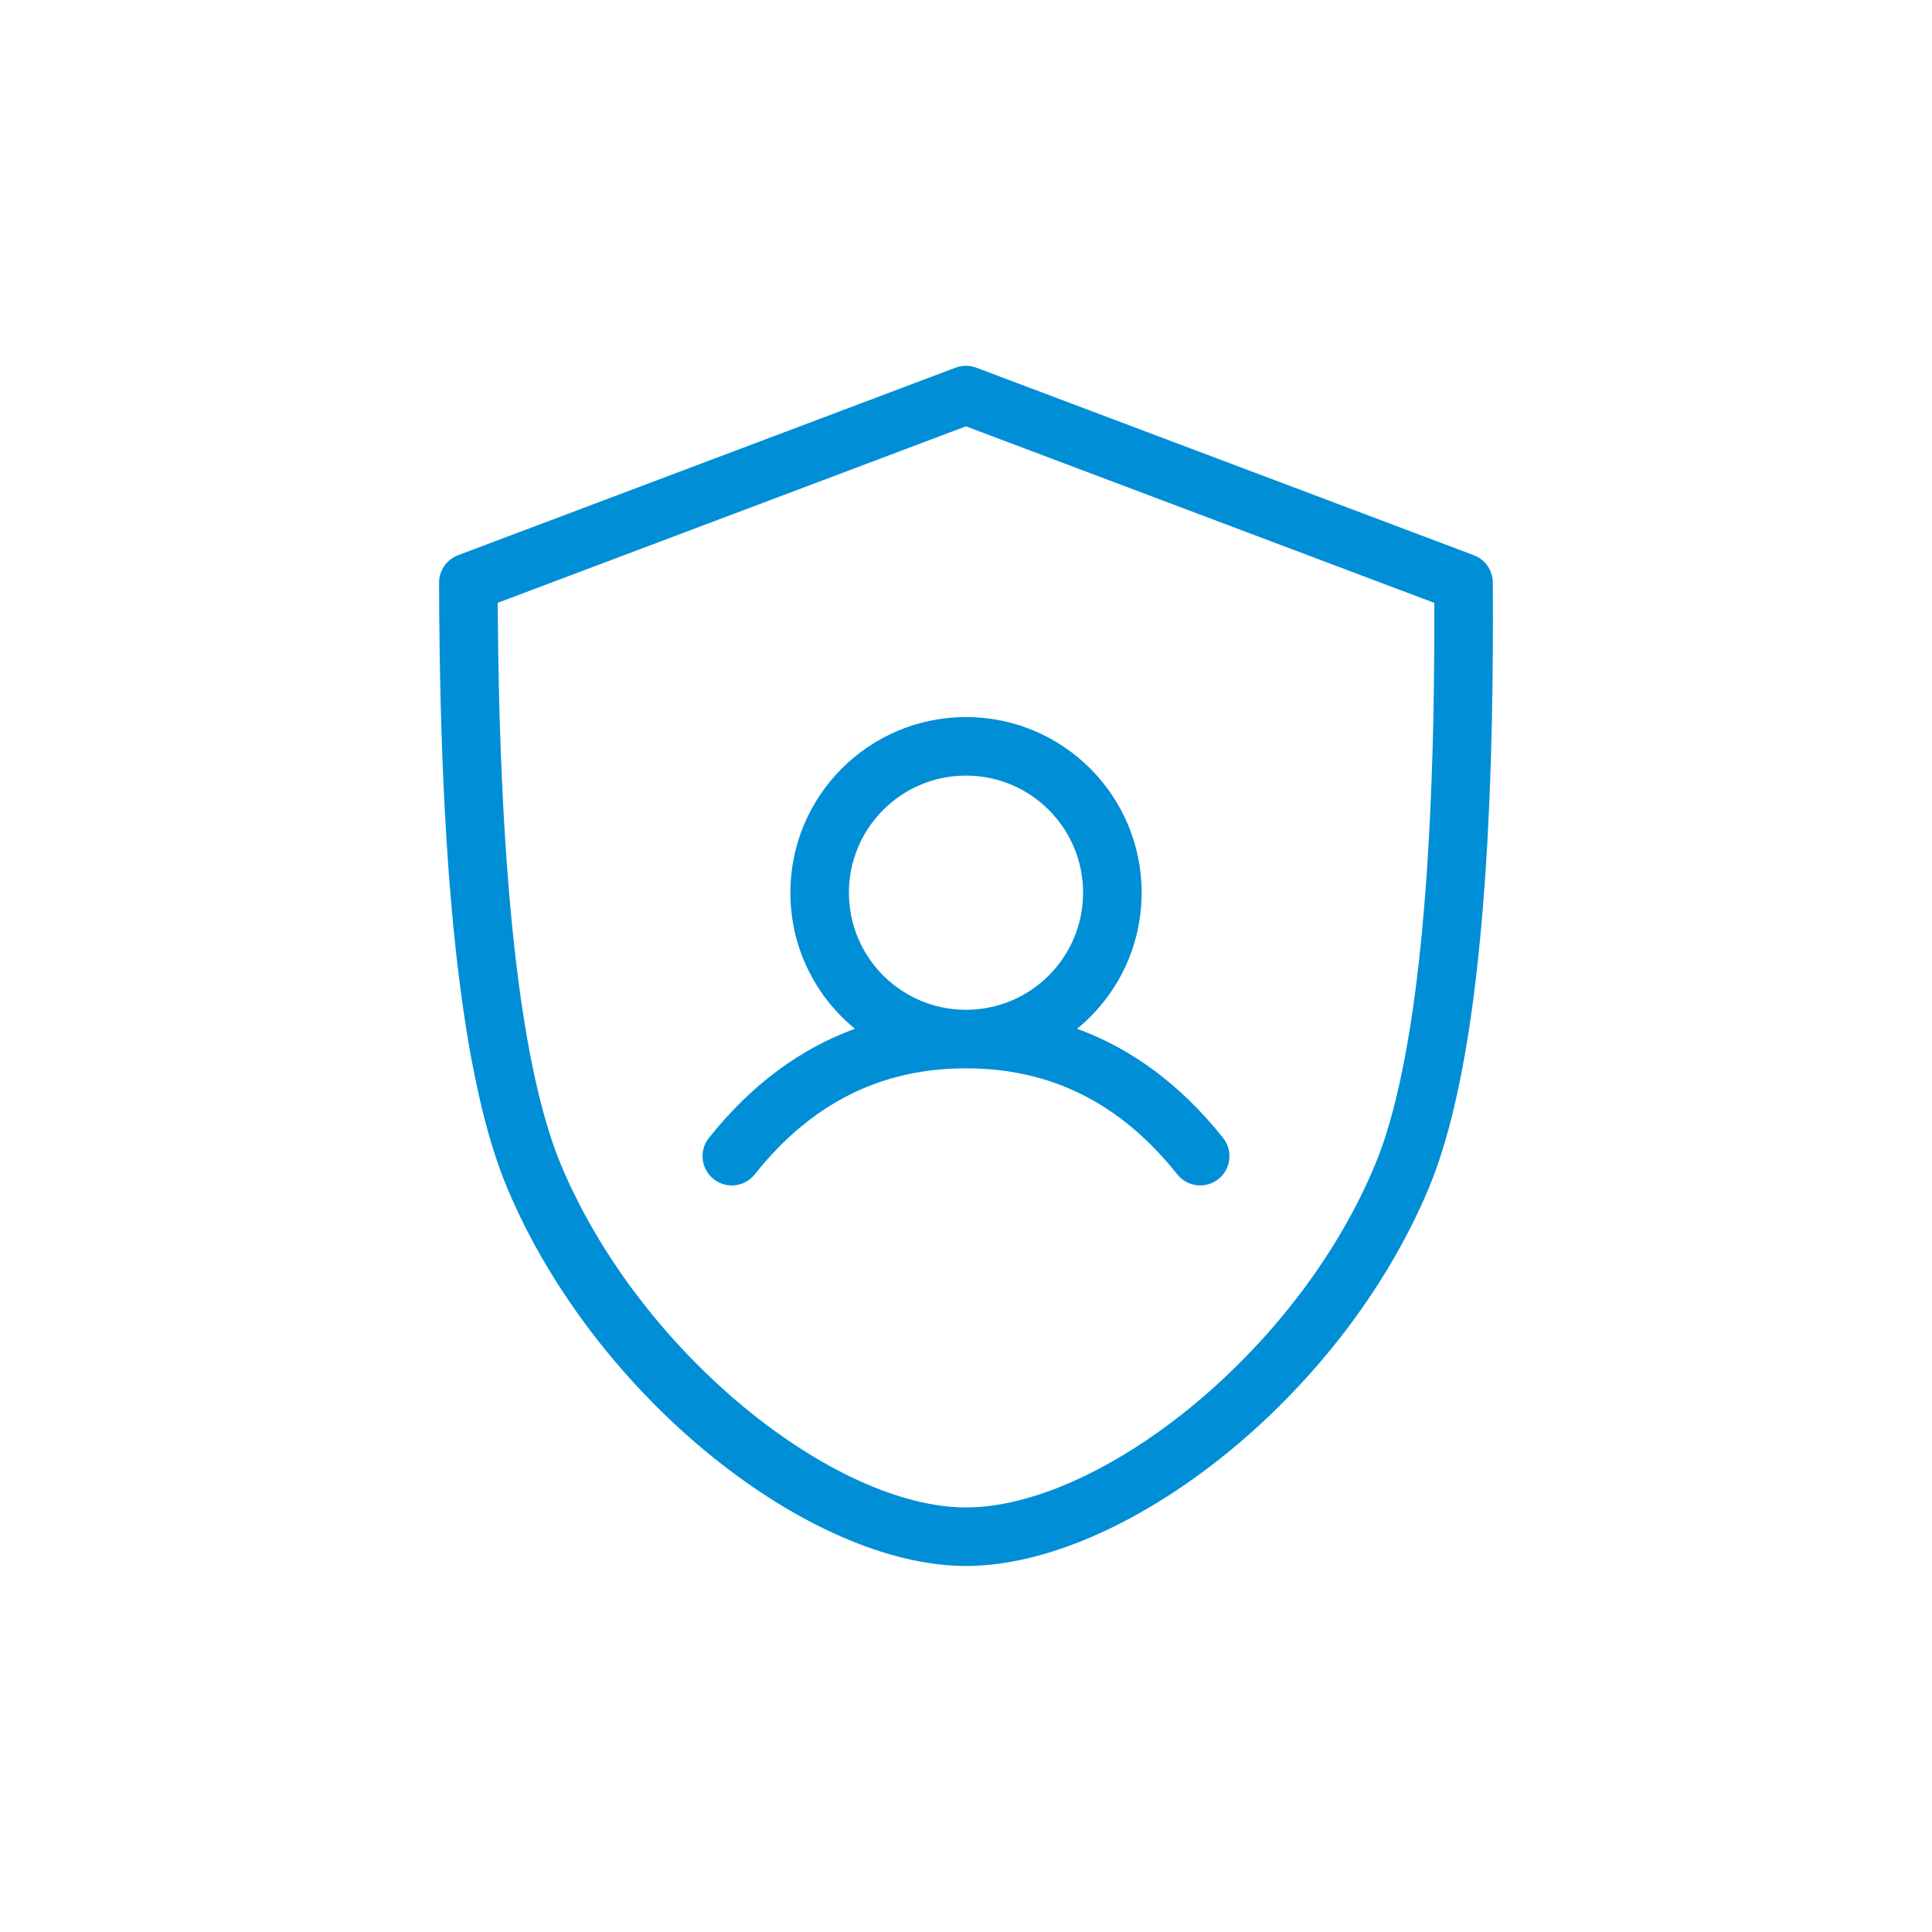 <svg width="60" height="60" viewBox="0 0 60 60" fill="none" xmlns="http://www.w3.org/2000/svg">
<path fill-rule="evenodd" clip-rule="evenodd" d="M14.225 17.243L29.678 11.418C29.884 11.341 30.112 11.341 30.319 11.418L45.772 17.243C46.124 17.376 46.358 17.712 46.36 18.088L46.364 19.205L46.36 20.292L46.35 21.35L46.332 22.377L46.307 23.375L46.275 24.343C46.269 24.502 46.263 24.66 46.256 24.816L46.213 25.74C46.205 25.891 46.197 26.041 46.189 26.19L46.135 27.07C46.125 27.214 46.115 27.356 46.105 27.498L46.04 28.333C46.029 28.47 46.017 28.605 46.005 28.739L45.929 29.53C45.903 29.788 45.875 30.042 45.846 30.291L45.756 31.022C45.426 33.531 44.961 35.5 44.357 36.934C41.612 43.455 34.884 48.633 29.998 48.633C25.164 48.633 18.522 43.445 15.769 36.935C15.422 36.115 15.118 35.121 14.857 33.952L14.73 33.352C14.689 33.148 14.649 32.938 14.61 32.724L14.497 32.066C14.461 31.841 14.426 31.612 14.392 31.378L14.293 30.662L14.201 29.916C14.186 29.789 14.172 29.661 14.158 29.531L14.076 28.741L14.002 27.921L13.934 27.072L13.874 26.193L13.82 25.285C13.812 25.131 13.804 24.976 13.796 24.82L13.752 23.867L13.716 22.885L13.686 21.872L13.664 20.831C13.66 20.654 13.658 20.477 13.655 20.299L13.642 19.212L13.636 18.096C13.636 17.717 13.87 17.377 14.225 17.243ZM44.544 18.723L29.998 13.24L15.457 18.721L15.46 19.18L15.473 20.262L15.492 21.313L15.518 22.334L15.551 23.324L15.591 24.282L15.637 25.21L15.691 26.108L15.751 26.974L15.817 27.809L15.891 28.613L15.971 29.386C15.985 29.513 15.999 29.637 16.013 29.761L16.103 30.488C16.15 30.843 16.199 31.187 16.251 31.519L16.357 32.168L16.47 32.785L16.59 33.372C16.816 34.418 17.074 35.306 17.365 36.036L17.443 36.227C19.931 42.108 25.956 46.815 29.998 46.815C34.098 46.815 40.203 42.116 42.681 36.228C42.917 35.668 43.131 35.006 43.323 34.242L43.448 33.718C43.468 33.629 43.488 33.537 43.507 33.445L43.622 32.876C43.641 32.779 43.659 32.68 43.677 32.58L43.782 31.966C43.815 31.757 43.848 31.542 43.88 31.323L43.971 30.649L44.056 29.946L44.134 29.212C44.146 29.088 44.158 28.962 44.17 28.834L44.238 28.056C44.249 27.924 44.26 27.791 44.27 27.656L44.328 26.834L44.379 25.982L44.423 25.1L44.461 24.188L44.491 23.247L44.515 22.277L44.532 21.277L44.545 19.721L44.544 18.723ZM35.455 27.724C35.455 24.711 33.013 22.269 30 22.269C26.988 22.269 24.546 24.711 24.546 27.724C24.546 29.427 25.327 30.949 26.55 31.949C24.826 32.579 23.309 33.713 22.016 35.34C21.703 35.733 21.769 36.305 22.162 36.617C22.555 36.93 23.127 36.864 23.439 36.471C25.197 34.26 27.361 33.178 30 33.178C32.639 33.178 34.803 34.26 36.561 36.471C36.874 36.864 37.446 36.93 37.839 36.617C38.232 36.305 38.297 35.733 37.984 35.34C36.691 33.713 35.174 32.579 33.45 31.949C34.674 30.949 35.455 29.427 35.455 27.724ZM30.003 31.36C32.01 31.358 33.636 29.731 33.636 27.724C33.636 25.715 32.008 24.087 30 24.087C27.992 24.087 26.364 25.715 26.364 27.724C26.364 29.732 27.992 31.36 30 31.36C30.001 31.36 30.002 31.36 30.003 31.36Z" fill="#008ED7"/>
</svg>
